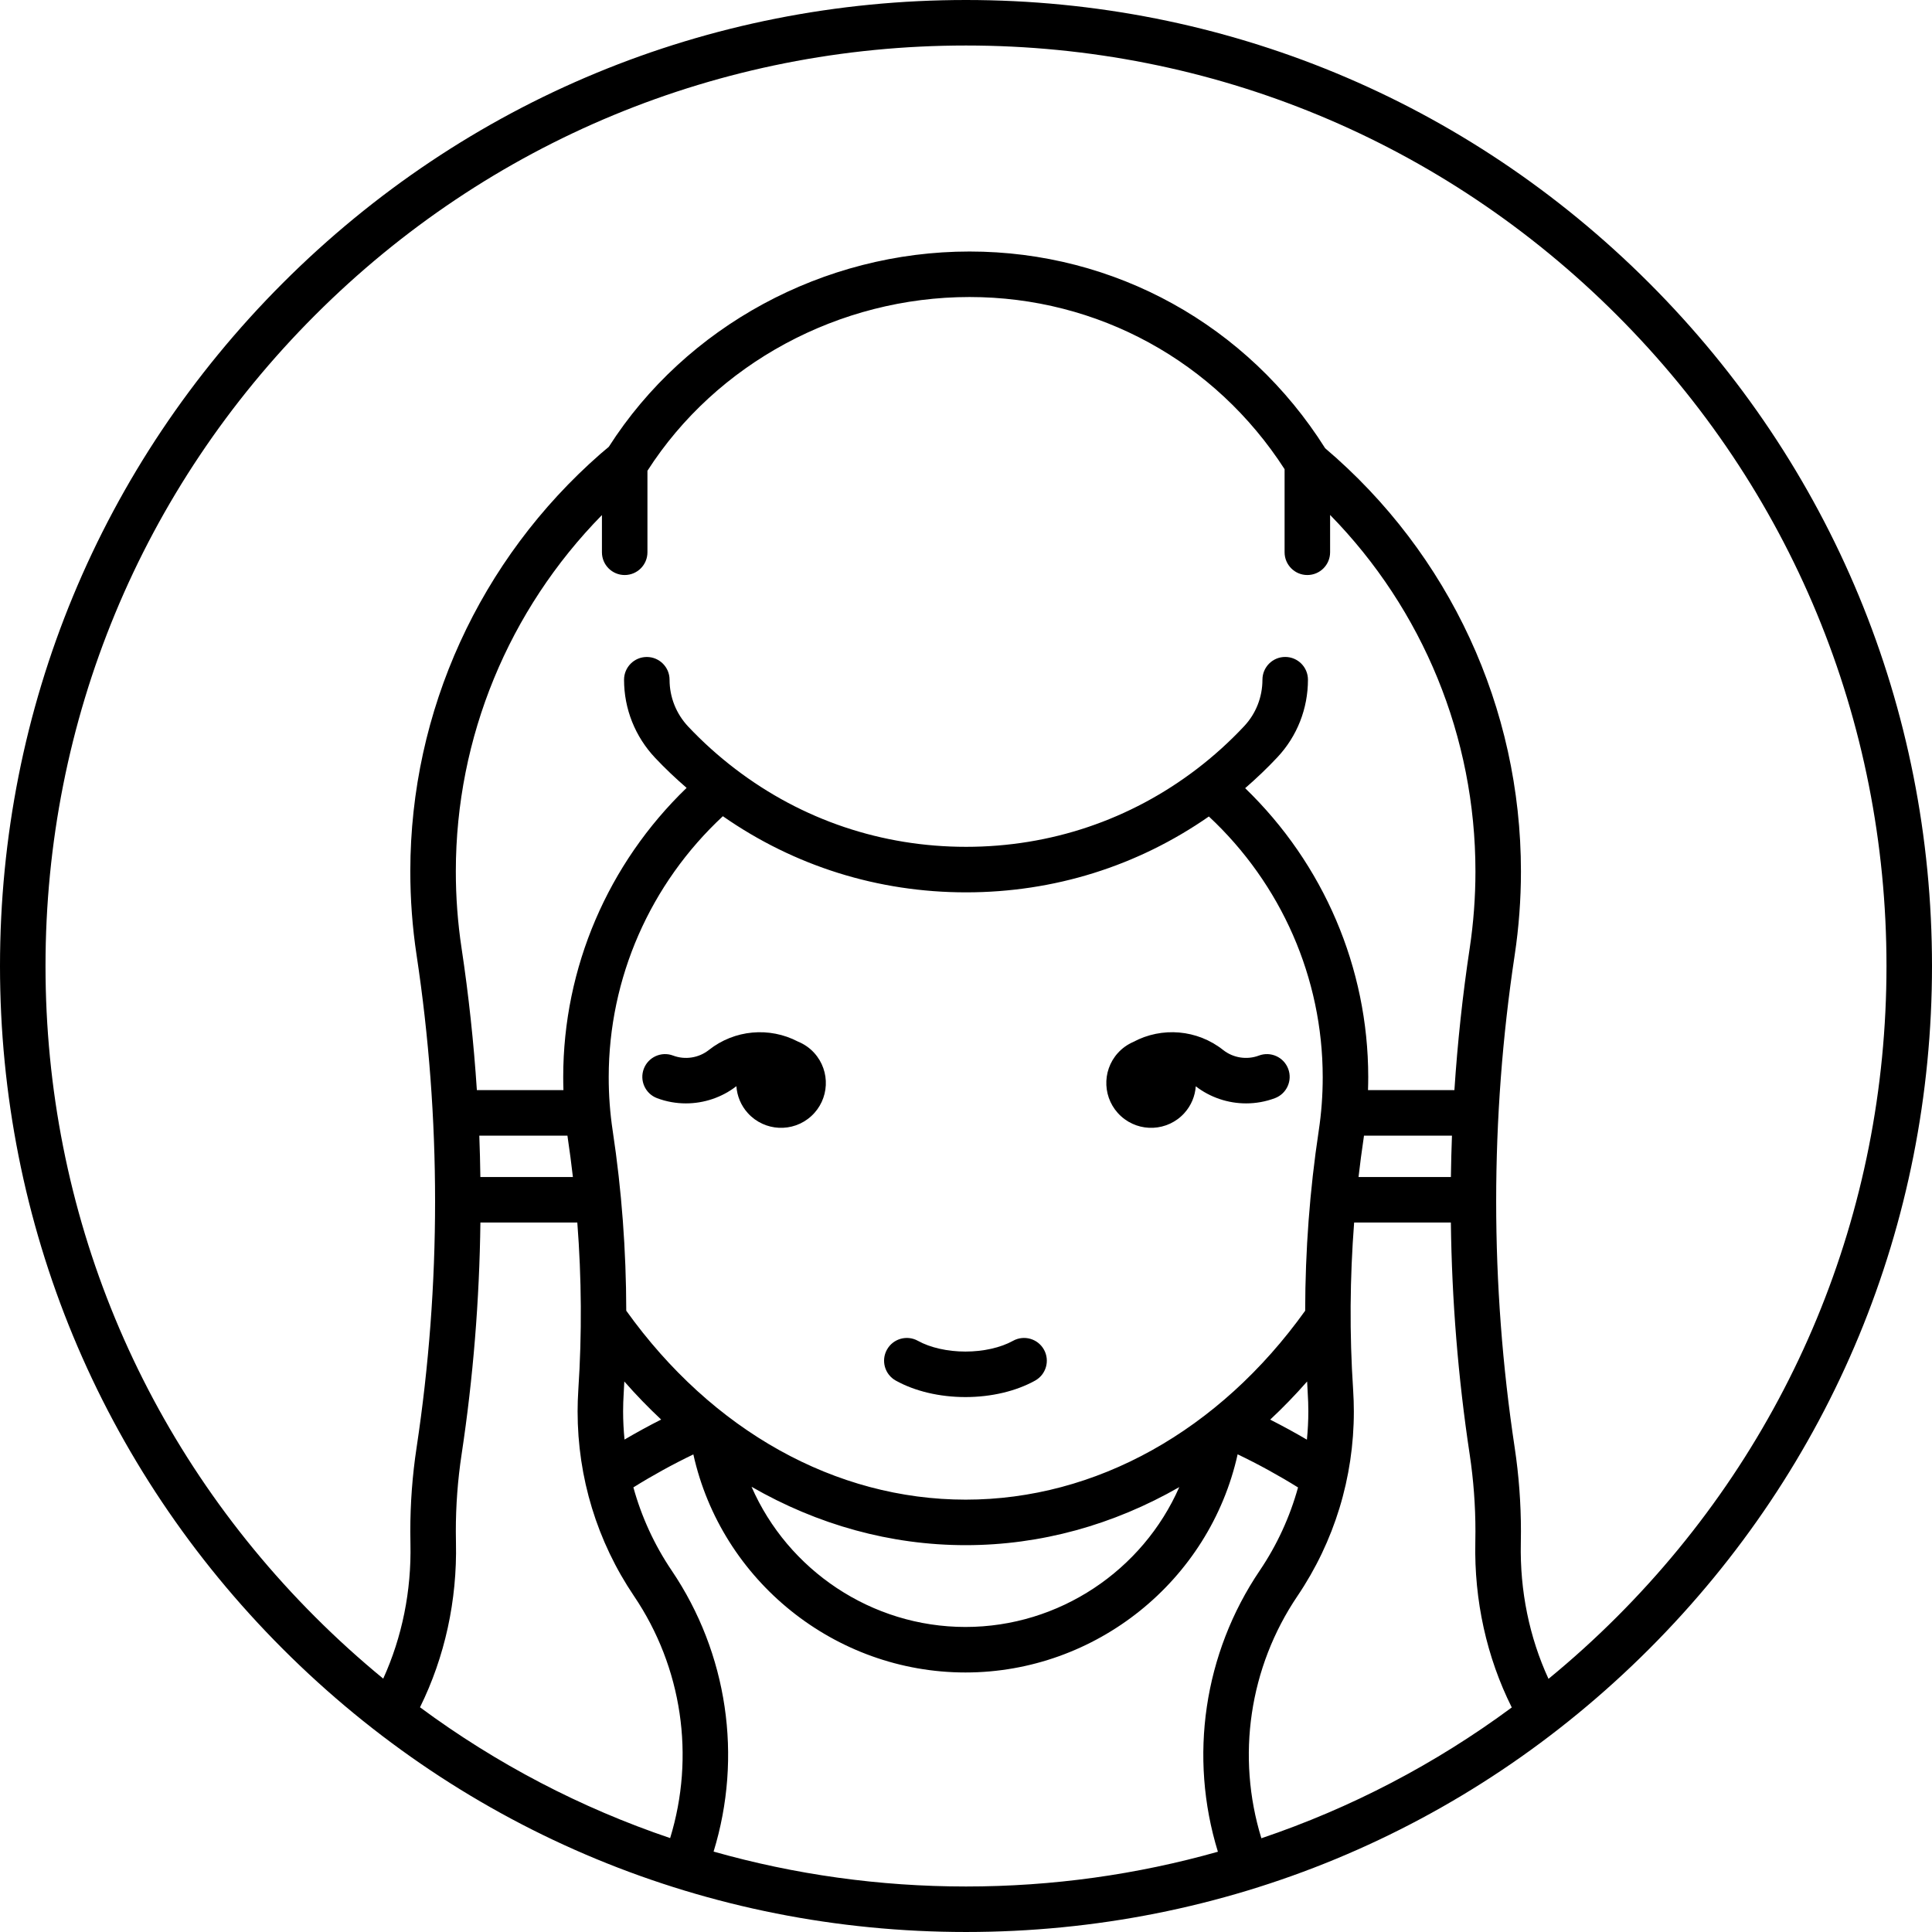 <?xml version="1.0" encoding="iso-8859-1"?>
<!-- Uploaded to: SVG Repo, www.svgrepo.com, Generator: SVG Repo Mixer Tools -->
<!DOCTYPE svg PUBLIC "-//W3C//DTD SVG 1.1//EN" "http://www.w3.org/Graphics/SVG/1.1/DTD/svg11.dtd">
<svg fill="#000000" height="800px" width="800px" version="1.1" id="Capa_1" xmlns="http://www.w3.org/2000/svg" xmlns:xlink="http://www.w3.org/1999/xlink" 
	 viewBox="0 0 466.971 466.971" xml:space="preserve">
<g>
	<path d="M286.253,269.049c1.69-1.863,2.601-4.154,2.771-6.483c3.514,2.706,7.817,4.127,12.159,4.127
		c2.354,0,4.72-0.415,6.974-1.264c2.842-1.071,4.278-4.244,3.207-7.086c-1.07-2.843-4.243-4.277-7.086-3.208
		c-2.899,1.092-6.212,0.576-8.641-1.349c-6.253-4.954-14.81-5.661-21.75-1.93c-1.358,0.594-2.618,1.469-3.678,2.638
		c-4.019,4.43-3.686,11.28,0.744,15.299S282.234,273.48,286.253,269.049z"/>
	<path d="M158.814,265.429c2.255,0.849,4.618,1.264,6.974,1.264c4.358,0,8.678-1.43,12.199-4.155
		c0.164,2.338,1.076,4.641,2.773,6.511c4.019,4.43,10.869,4.764,15.299,0.745s4.764-10.869,0.744-15.299
		c-1.123-1.238-2.47-2.143-3.92-2.736c-6.903-3.614-15.357-2.88-21.55,2.028c-2.43,1.923-5.741,2.442-8.642,1.349
		c-2.844-1.072-6.015,0.365-7.086,3.208C154.536,261.185,155.973,264.358,158.814,265.429z"/>
	<path d="M216.514,333.695c4.622,2.568,10.602,3.982,16.835,3.982c6.239,0,12.222-1.414,16.844-3.982
		c2.655-1.476,3.612-4.824,2.137-7.479c-1.475-2.655-4.824-3.612-7.479-2.137c-2.972,1.651-7.164,2.598-11.502,2.598
		c-4.332,0-8.521-0.947-11.493-2.598c-2.655-1.475-6.004-0.518-7.479,2.137C212.901,328.871,213.858,332.219,216.514,333.695z"/>
	<path d="M398.585,68.386C354.485,24.287,295.852,0,233.485,0s-121,24.287-165.1,68.386C24.287,112.486,0,171.119,0,233.485
		s24.287,121,68.386,165.099c44.1,44.1,102.733,68.386,165.1,68.386s121-24.287,165.1-68.386
		c44.099-44.1,68.386-102.733,68.386-165.099S442.684,112.486,398.585,68.386z M111.561,229.167
		c-0.927-6.118-1.393-12.389-1.385-18.642c0.021-32.298,12.763-63.05,35.313-86.033v8.996c0,3.038,2.463,5.5,5.5,5.5
		s5.5-2.462,5.5-5.5v-19.701c16.637-25.942,46.322-41.995,77.857-41.995c30.98,0,59.329,15.526,76.143,41.613v20.083
		c0,3.038,2.463,5.5,5.5,5.5s5.5-2.462,5.5-5.5v-9.024c22.457,22.932,35.129,53.7,35.129,86.152c0,6.218-0.466,12.467-1.386,18.57
		c-1.722,11.397-2.942,22.84-3.698,34.301h-20.883c0.033-1.063,0.057-2.125,0.055-3.186c-0.016-26.392-10.786-51.471-29.749-69.794
		c2.722-2.361,5.34-4.851,7.798-7.476c4.76-5.082,7.381-11.739,7.381-18.743c0-3.038-2.463-5.5-5.5-5.5s-5.5,2.462-5.5,5.5
		c0,4.202-1.566,8.188-4.41,11.225c-3.498,3.736-7.326,7.202-11.38,10.304c-16.127,12.342-35.437,18.866-55.842,18.866
		c-20.355,0-39.633-6.499-55.75-18.796c-4.085-3.112-7.919-6.561-11.396-10.25c-2.917-3.095-4.523-7.123-4.523-11.341
		c0-3.038-2.463-5.5-5.5-5.5s-5.5,2.462-5.5,5.5c0,7.035,2.67,13.742,7.519,18.886c2.388,2.534,4.941,4.95,7.6,7.253
		c-19.009,18.329-29.807,43.439-29.823,69.859c-0.002,1.063,0.022,2.128,0.055,3.193h-20.926
		C114.504,252.021,113.283,240.571,111.561,229.167z M313.596,385.77c8.92-13.198,13.634-28.631,13.634-44.628
		c0-1.654-0.059-3.424-0.176-5.278c-0.889-13.428-0.791-26.94,0.245-40.374h23.38c0.234,18.736,1.741,37.462,4.552,56.068
		c0.92,6.105,1.386,12.352,1.386,18.564c0,0.885-0.01,1.769-0.028,2.651c-0.296,14.058,2.747,27.787,8.811,39.925
		c-18.531,13.7-38.918,24.321-60.524,31.616C298.801,424.572,301.927,403.033,313.596,385.77z M174.718,197.281
		c17.28,12.052,37.508,18.403,58.786,18.403c21.247,0,41.433-6.33,58.685-18.337c17.523,16.343,27.502,39.05,27.516,62.969
		c0.008,4.361-0.318,8.749-0.971,13.045c-2.172,14.365-3.247,28.913-3.269,43.447c-20.791,29.035-50.614,45.662-82.053,45.662
		c-31.451,0-61.258-16.625-82.044-45.667c-0.023-14.537-1.098-29.082-3.271-43.444c-0.65-4.296-0.977-8.685-0.969-13.051
		C147.145,236.365,157.151,213.629,174.718,197.281z M329.611,275.01c0.026-0.173,0.043-0.348,0.069-0.521h21.264
		c-0.13,3.333-0.21,6.666-0.258,10h-22.324C328.731,281.322,329.135,278.16,329.611,275.01z M150.606,341.141
		c0-1.423,0.052-2.96,0.152-4.552c0.059-0.893,0.09-1.788,0.141-2.682c2.853,3.253,5.824,6.322,8.902,9.203
		c-2.995,1.518-5.949,3.132-8.852,4.836C150.729,345.695,150.606,343.426,150.606,341.141z M233.413,373.471
		c18.111,0,35.695-4.897,51.622-14.032c-8.829,20.118-29.019,33.804-51.678,33.804c-22.693,0-42.9-13.721-51.708-33.885
		C197.609,368.545,215.242,373.471,233.413,373.471z M315.936,333.909c0.051,0.888,0.082,1.777,0.14,2.664
		c0.102,1.608,0.153,3.145,0.153,4.568c0,2.293-0.123,4.571-0.345,6.83c-2.911-1.706-5.873-3.322-8.876-4.843
		C310.095,340.243,313.076,337.169,315.936,333.909z M115.848,274.489h21.306c0.025,0.172,0.042,0.347,0.068,0.519
		c0.477,3.151,0.881,6.314,1.25,9.481h-22.366C116.059,281.155,115.978,277.821,115.848,274.489z M110.207,372.855
		c-0.021-0.88-0.03-1.762-0.031-2.647c-0.009-6.244,0.458-12.512,1.386-18.632c2.811-18.612,4.318-37.345,4.552-56.087h23.423
		c1.036,13.435,1.135,26.951,0.245,40.391c-0.116,1.837-0.175,3.608-0.175,5.262c0,16,4.715,31.432,13.634,44.629
		c11.66,17.251,14.791,38.771,8.733,58.5c-21.583-7.301-41.948-17.92-60.459-31.615
		C107.513,400.518,110.516,386.836,110.207,372.855z M172.477,447.534c7.045-22.905,3.415-47.894-10.124-67.924
		c-4.193-6.204-7.299-12.987-9.263-20.107c4.688-2.921,9.539-5.586,14.495-7.969c6.808,30.604,34.287,52.709,65.772,52.709
		c31.486,0,58.984-22.12,65.783-52.731c4.992,2.394,9.878,5.073,14.6,8.01c-1.965,7.113-5.069,13.889-9.258,20.088
		c-13.546,20.04-17.172,45.045-10.113,67.96c-19.559,5.531-40,8.401-60.885,8.401C212.557,455.971,192.074,453.088,172.477,447.534z
		 M390.807,390.806c-5.296,5.296-10.813,10.291-16.529,14.978c-4.627-10.045-6.933-21.274-6.691-32.78
		c0.021-0.958,0.03-1.92,0.03-2.884c0-6.759-0.508-13.556-1.509-20.205c-5.97-39.509-5.97-79.575,0-119.087
		c1.001-6.646,1.509-13.446,1.509-20.211c0-39.502-17.237-76.707-47.322-102.275c-18.773-29.784-50.849-47.55-85.95-47.55
		c-35.316,0-68.57,18.054-87.198,47.208l-1.994,1.684c-29.229,25.586-45.953,62.188-45.979,100.83
		c-0.009,6.805,0.499,13.635,1.509,20.298c5.97,39.521,5.97,79.599,0.001,119.118c-1.011,6.666-1.519,13.494-1.51,20.291
		c0.001,0.962,0.013,1.921,0.033,2.878c0.253,11.425-2.016,22.602-6.58,32.633c-5.693-4.673-11.188-9.65-16.464-14.927
		C34.143,348.784,11,292.913,11,233.485c0-59.428,23.143-115.299,65.164-157.321C118.187,34.143,174.058,11,233.485,11
		s115.299,23.143,157.321,65.165c42.021,42.021,65.164,97.893,65.164,157.321C455.971,292.913,432.828,348.784,390.807,390.806z"/>
</g>
</svg>